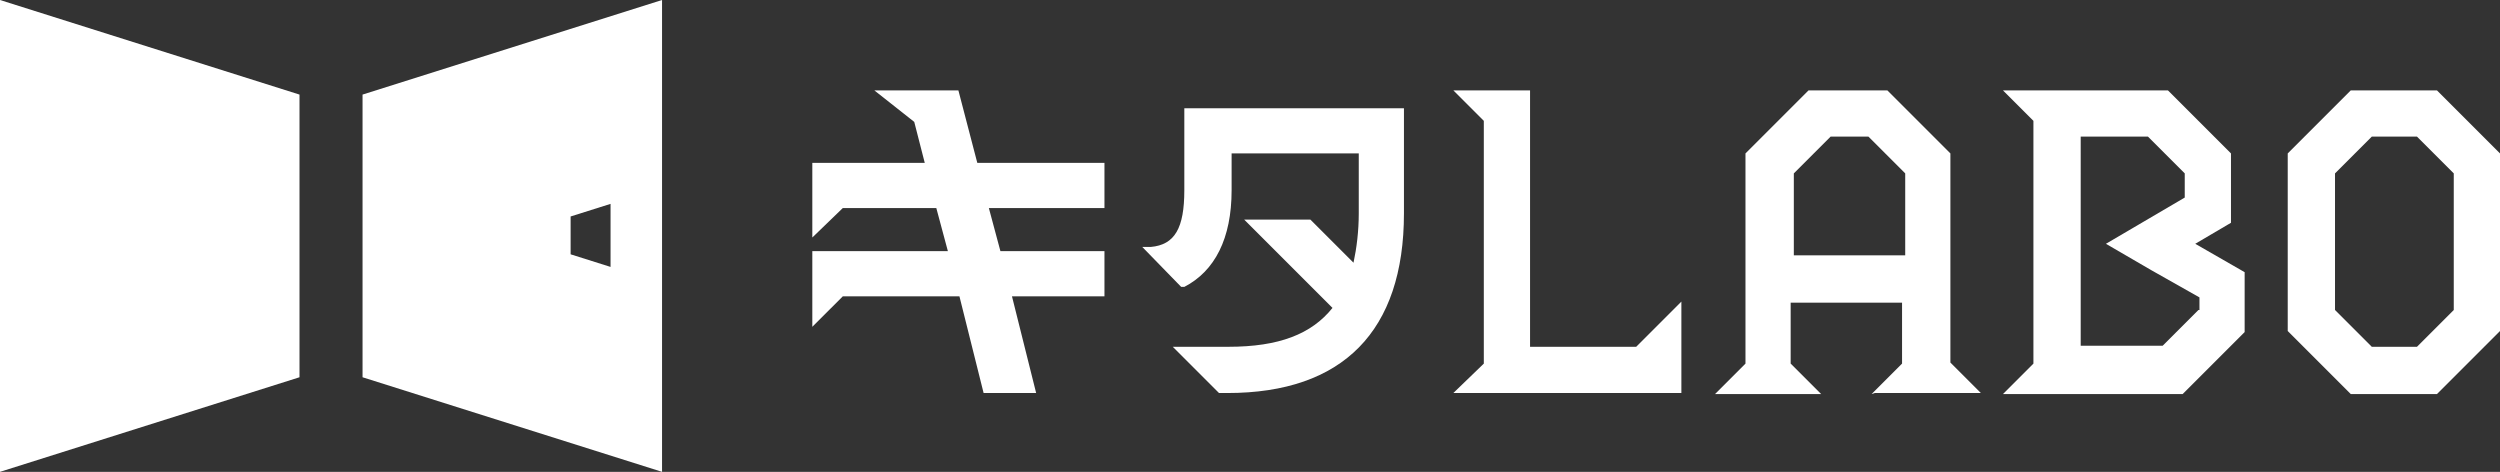 <?xml version="1.0" encoding="UTF-8"?>
<svg id="_レイヤー_2" data-name="レイヤー 2" xmlns="http://www.w3.org/2000/svg" viewBox="0 0 237.9 44.9">
  <rect x="0" y="0" width="237.9" height="44.9" fill="#333333" stroke="none"/>
  <defs>
    <style>
      .cls-1 {
        fill: #fff;
      }
    </style>
  </defs>
  <g id="_レイヤー_4" data-name="レイヤー 4">
    <g>
      <polygon class="cls-1" points="28.5 35.9 0 44.9 0 0 28.5 9 28.5 35.9"/>
      <path class="cls-1" d="M34.5,9v26.9l28.5,9V0l-28.5,9ZM58.1,25.4l-3.8-1.2v-3.6l3.8-1.2v5.9Z"/>
    </g>
    <g>
      <path class="cls-1" d="M112.7,10.3v7.8c0,3.6-.9,5.2-3.2,5.4h-.8c0,0,3.7,3.8,3.7,3.8h.3c2.9-1.5,4.5-4.6,4.5-9.2v-3.5h12.1v5.7c0,1.7-.2,3.3-.5,4.7l-4.1-4.1h-6.3l8.4,8.4c-2,2.5-5.1,3.7-9.9,3.7h-5.3l4.4,4.4h.8c11,0,16.8-5.9,16.8-17.1v-10h-21Z"/>
      <polygon class="cls-1" points="155.7 33 145.6 33 145.6 8.6 138.3 8.6 141.2 11.5 141.2 34.6 138.3 37.4 160 37.4 160 28.7 155.7 33"/>
      <path class="cls-1" d="M178.4,37.4h10.1l-2.9-2.9V14.6l-6-6h-7.5l-6,6v20l-2.9,2.9h10.1l-2.9-2.9v-5.8h10.6v5.8l-2.9,2.9ZM177.8,13l3.5,3.5v7.8h-10.6v-7.8l3.5-3.5h3.6Z"/>
      <path class="cls-1" d="M231.9,8.6h-8.2l-6,6v16.9l6,6h8.2l6-6V14.6l-6-6ZM225.7,33l-3.5-3.5v-13l3.5-3.5h4.3l3.5,3.5v13l-3.5,3.5h-4.3Z"/>
      <polygon class="cls-1" points="105.1 19.8 105.1 15.5 93 15.5 91.2 8.6 83.2 8.6 87 11.6 88 15.5 77.3 15.5 77.3 22.6 80.2 19.8 89.1 19.8 90.2 23.9 77.3 23.9 77.3 31.1 80.2 28.2 91.3 28.2 93.6 37.4 98.6 37.4 96.3 28.2 105.1 28.2 105.1 23.9 95.2 23.9 94.1 19.8 105.1 19.8"/>
      <path class="cls-1" d="M213.6,25.9l-4.7-2.7,3.4-2h0v-6.6l-6-6h-15.7l2.9,2.9v23.1l-2.9,2.9h17.1l5.9-5.9v-5.6h0ZM209.2,29.5l-3.4,3.4h-7.8V13h6.4l3.5,3.5v2.3h0s0,0,0,0l-7.5,4.4,4.3,2.5h0s4.6,2.6,4.6,2.6v1.2Z"/>
    </g>
  </g>
</svg>